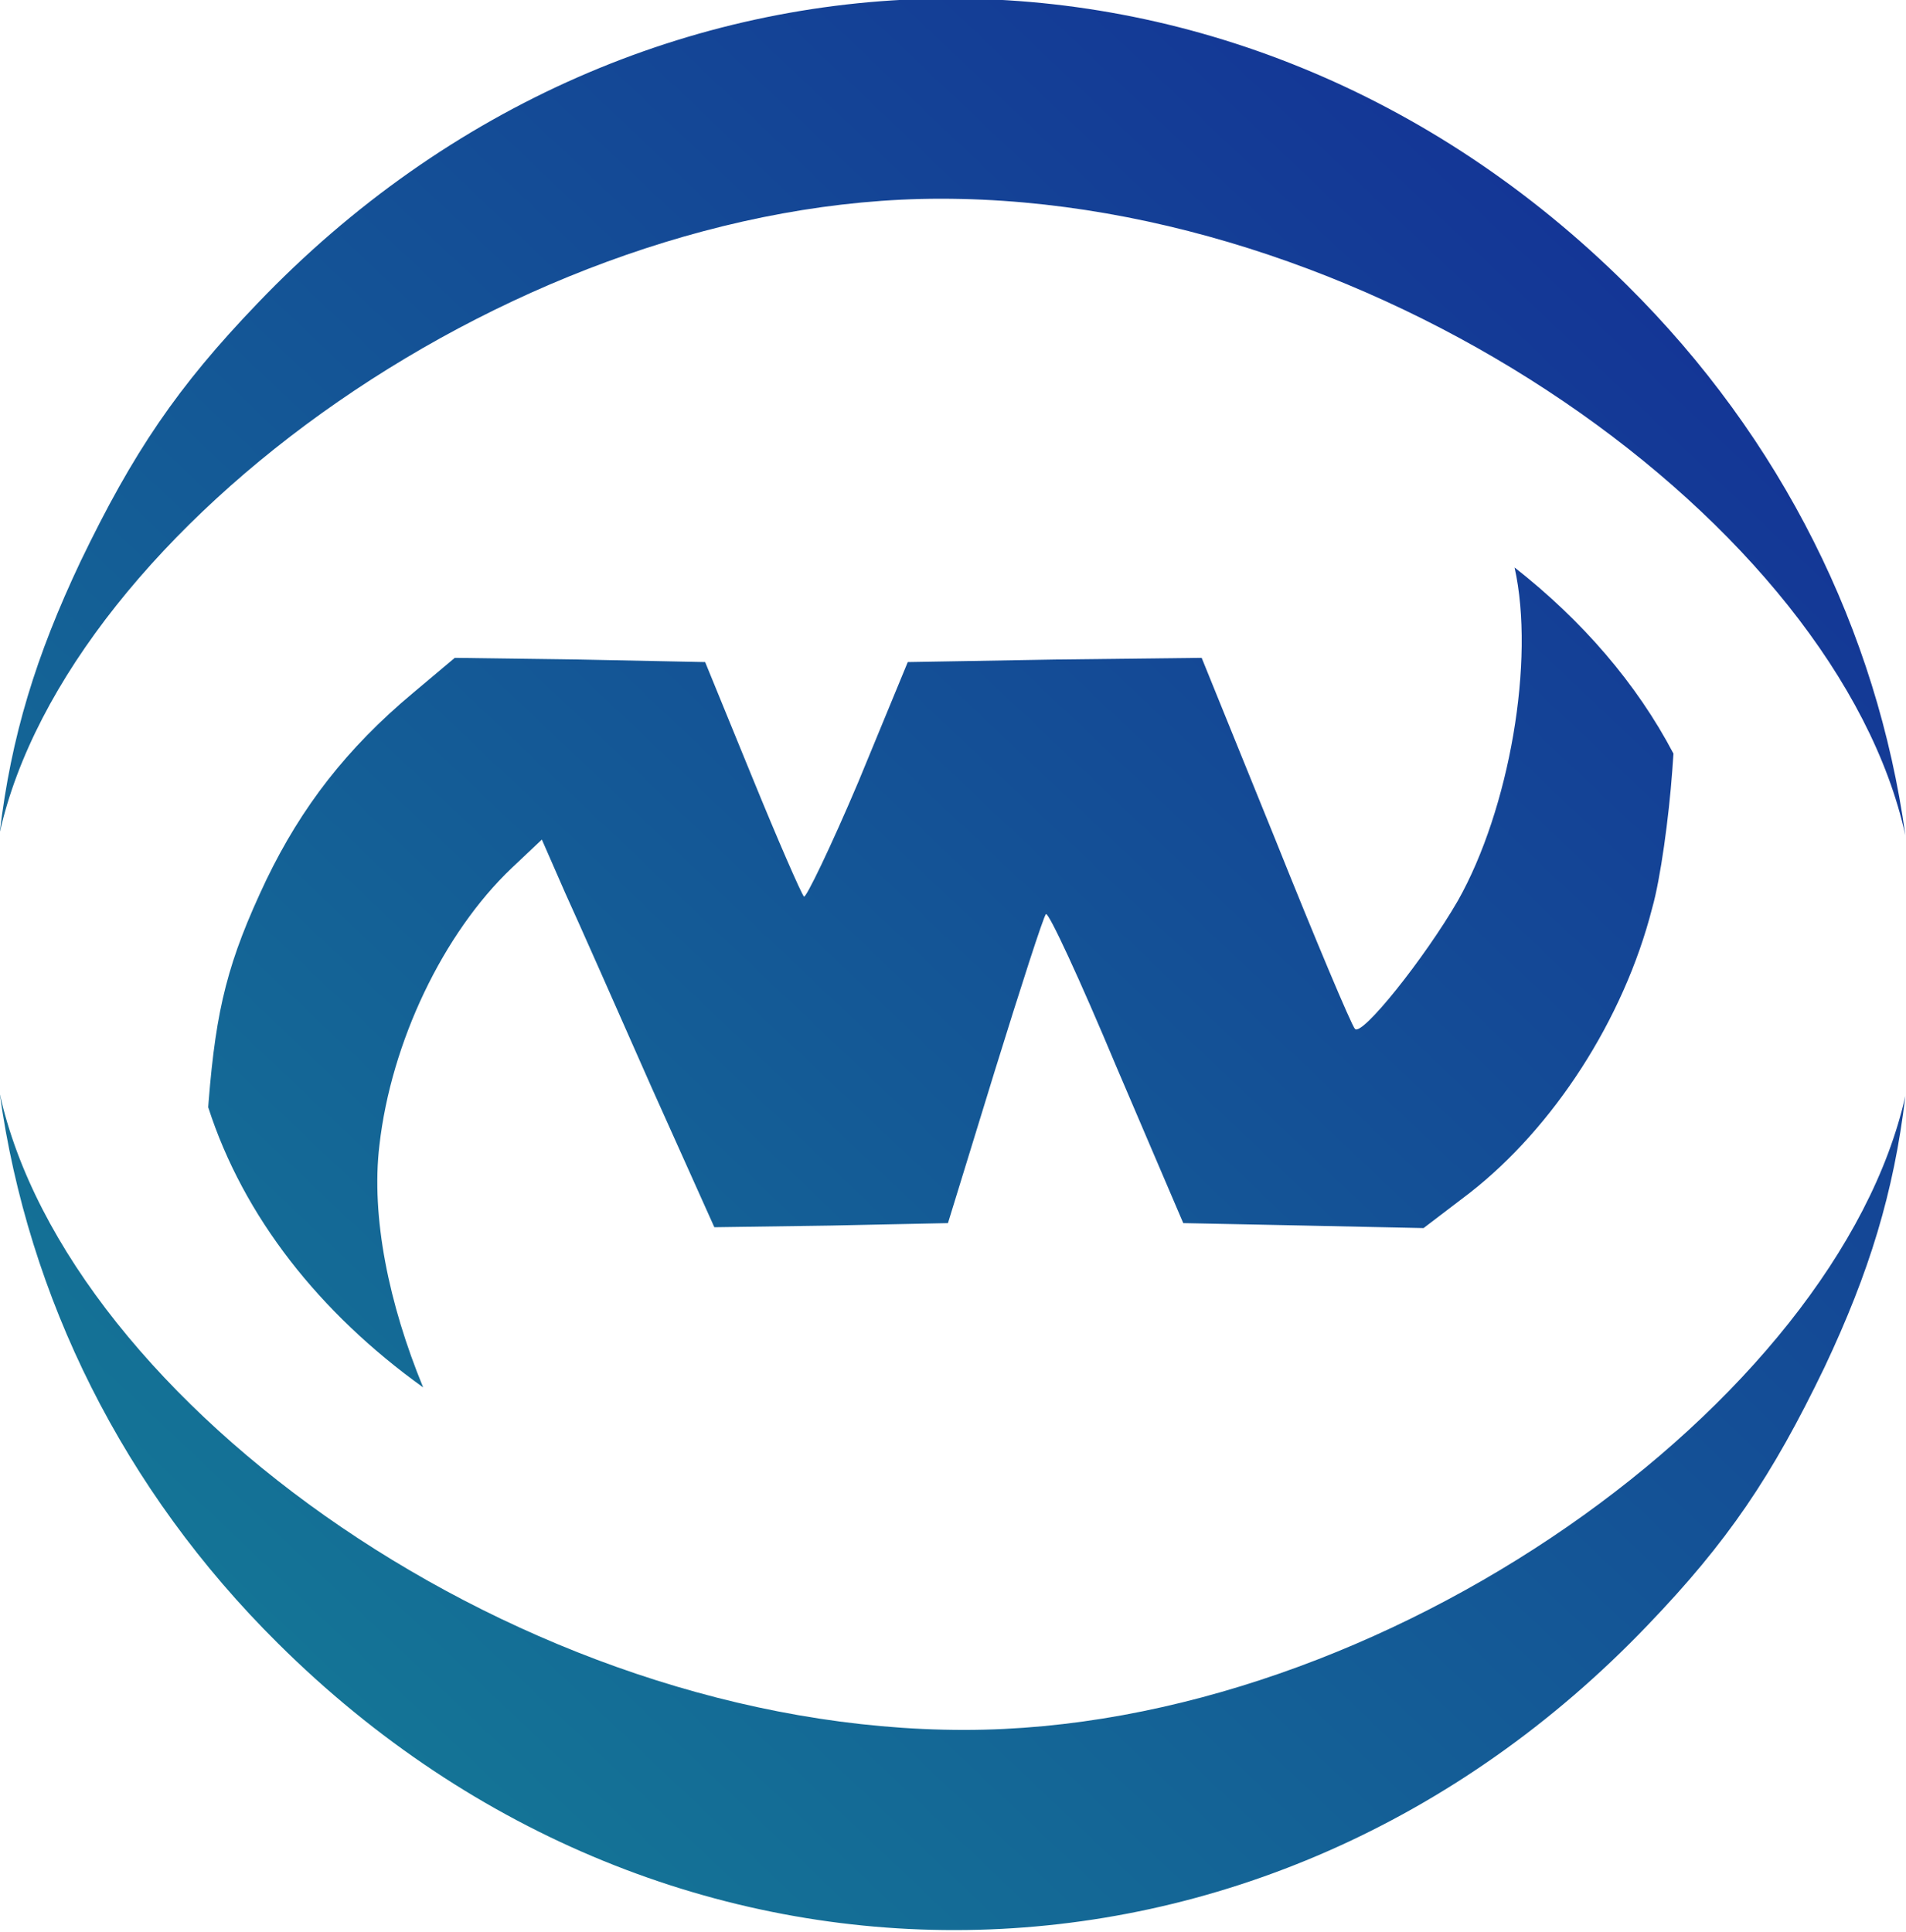 <?xml version="1.0" encoding="UTF-8" standalone="no"?>
<!DOCTYPE svg PUBLIC "-//W3C//DTD SVG 1.1//EN" "http://www.w3.org/Graphics/SVG/1.1/DTD/svg11.dtd">
<svg width="100%" height="100%" viewBox="0 0 659 668" version="1.1" xmlns="http://www.w3.org/2000/svg" xmlns:xlink="http://www.w3.org/1999/xlink" xml:space="preserve" xmlns:serif="http://www.serif.com/" style="fill-rule:evenodd;clip-rule:evenodd;stroke-linejoin:round;stroke-miterlimit:2;">
    <g transform="matrix(1,0,0,1,-4832.53,-2557.07)">
        <g transform="matrix(3.655,0,0,3.655,3904.78,-2270.39)">
            <path d="M434.071,1424.45C432.984,1433.6 430.645,1441.18 426.429,1450.1C421.439,1460.47 417.241,1466.65 409.716,1474.49C373.597,1512.28 317.201,1513.07 280.132,1476.24C265.481,1461.73 256.478,1443.5 253.803,1424.21C260.213,1453.35 303.173,1484.42 345.044,1484.42C384.885,1484.42 427.623,1453.18 434.071,1424.45ZM397.103,1374.46C403.501,1379.48 408.647,1385.43 412.134,1392.07L412.019,1393.7C411.703,1398.06 410.91,1403.92 410.118,1406.69C407.425,1417.23 400.772,1427.45 392.851,1433.63L388.495,1436.95L377.168,1436.71L365.762,1436.48L359.425,1421.66C356.019,1413.51 353.009,1407.01 352.772,1407.25C352.534,1407.49 350.395,1414.14 347.94,1422.06L343.504,1436.48L332.494,1436.71L321.405,1436.87L315.465,1423.64C312.217,1416.28 308.574,1408.04 307.306,1405.27L305.088,1400.2L302.237,1402.89C295.742,1409.07 290.831,1419.37 289.722,1429.11C288.912,1435.89 290.622,1444.16 293.86,1452.02C284.07,1444.99 276.864,1435.89 273.526,1425.52L273.564,1424.99C274.276,1416.12 275.385,1411.68 279.029,1404C282.356,1397.11 286.633,1391.57 292.89,1386.34L296.851,1383.01L308.653,1383.17L320.534,1383.41L324.97,1394.26C327.425,1400.28 329.643,1405.35 329.881,1405.59C330.039,1405.82 332.415,1400.91 335.029,1394.74L339.702,1383.41L353.643,1383.17L367.504,1383.01L374.475,1400.2C378.277,1409.7 381.683,1417.78 381.999,1418.1C382.633,1418.89 388.574,1411.45 391.742,1405.98C396.609,1397.35 399.064,1383.27 397.103,1374.46ZM253.803,1399.55C254.89,1390.4 257.228,1382.82 261.445,1373.9C266.435,1363.53 270.633,1357.35 278.158,1349.51C314.277,1311.72 370.673,1310.93 407.742,1347.76C422.393,1362.27 431.396,1380.5 434.071,1399.79C427.66,1370.65 384.701,1339.58 342.83,1339.58C302.989,1339.58 260.251,1370.81 253.803,1399.55Z" style="fill:url(#_Linear1);fill-rule:nonzero;"/>
        </g>
    </g>
    <defs>
        <linearGradient id="_Linear1" x1="0" y1="0" x2="1" y2="0" gradientUnits="userSpaceOnUse" gradientTransform="matrix(-127.611,128.471,-128.471,-127.611,407.742,1347.76)"><stop offset="0" style="stop-color:rgb(20,54,150);stop-opacity:1"/><stop offset="1" style="stop-color:rgb(20,116,150);stop-opacity:1"/></linearGradient>
    </defs>
</svg>
